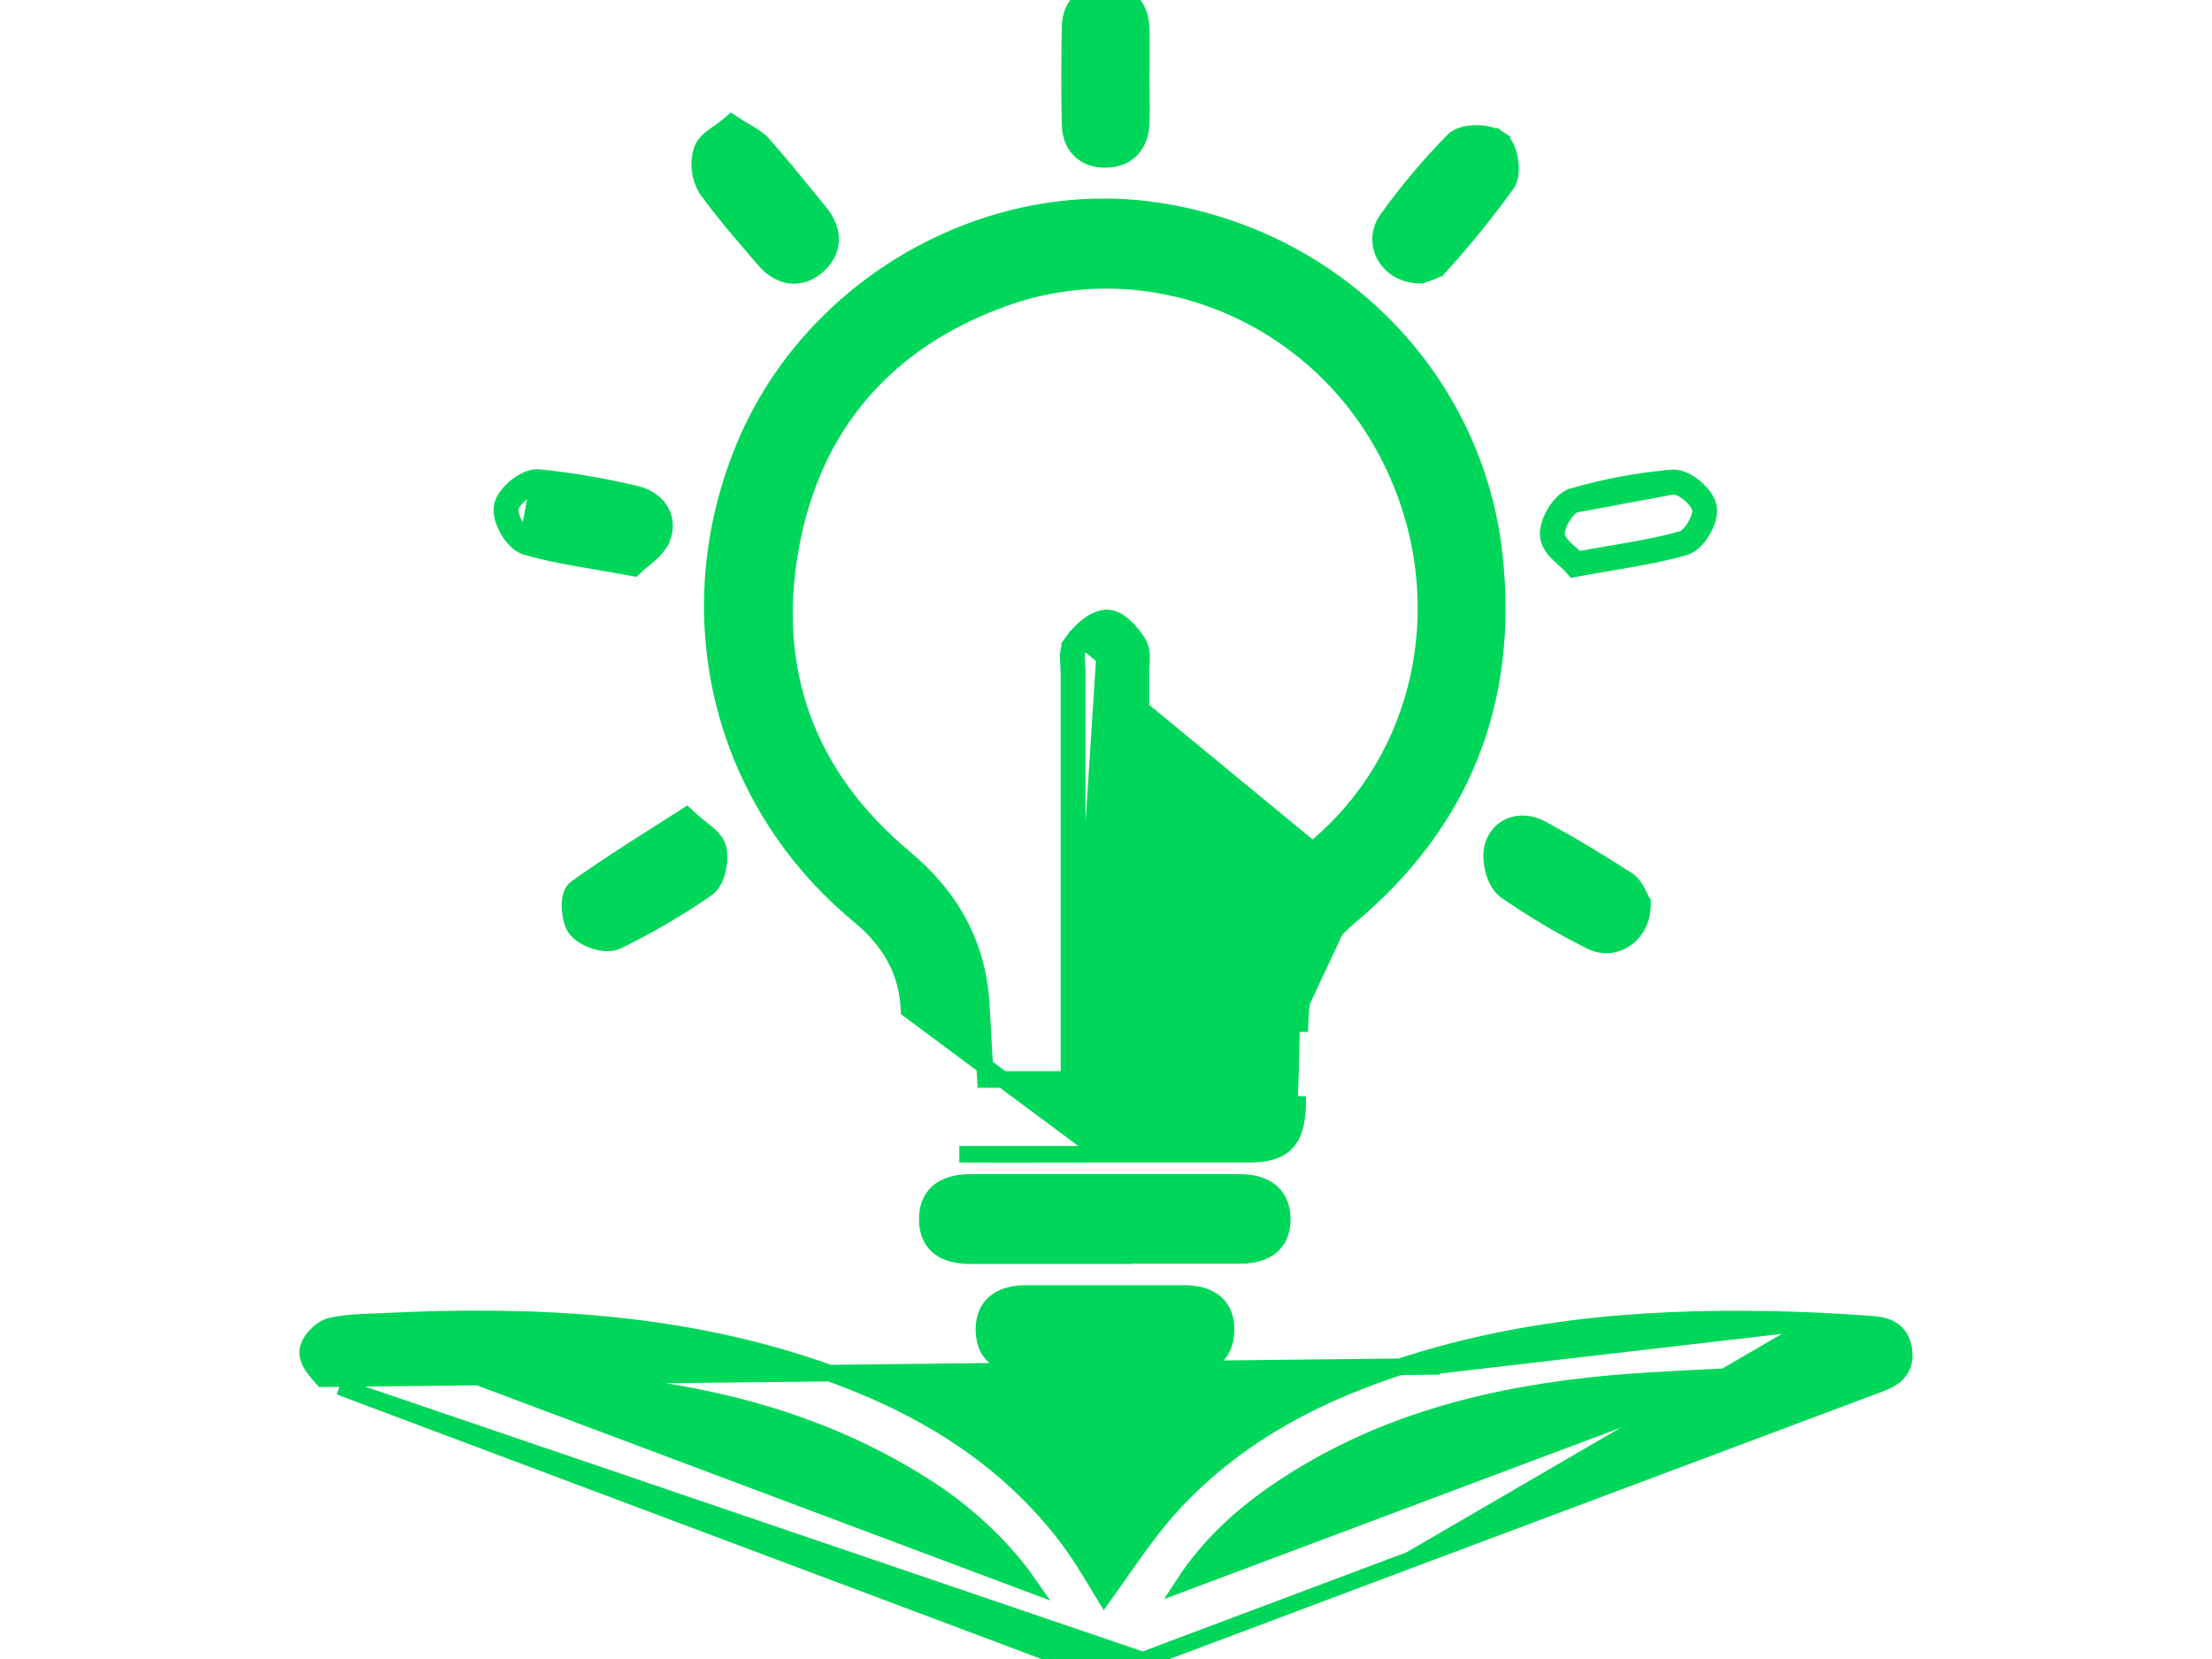 <svg width="40" height="30" viewBox="0 0 40 30" fill="none" xmlns="http://www.w3.org/2000/svg">
<g clip-path="url(#clip0_136_420)">
<path d="M32.92 23.889L32.92 23.889C33.199 23.902 33.477 23.921 33.753 23.94L33.753 23.941V23.941C33.765 23.941 33.777 23.942 33.79 23.943C33.891 23.95 34.026 23.959 34.139 24.007C34.208 24.036 34.274 24.082 34.327 24.151C34.38 24.221 34.412 24.306 34.427 24.405C34.442 24.505 34.437 24.595 34.408 24.677C34.378 24.759 34.329 24.823 34.272 24.872C34.174 24.955 34.044 25.003 33.945 25.04C33.936 25.043 33.926 25.047 33.918 25.05L25.498 28.207L32.92 23.889ZM32.92 23.889C30.526 23.783 28.137 23.883 25.798 24.566L25.84 24.71M32.92 23.889L25.84 24.71M25.84 24.71L25.798 24.566C24.089 25.065 22.486 25.824 21.223 27.183C20.857 27.578 20.541 28.031 20.238 28.465C20.147 28.594 20.058 28.722 19.969 28.846C19.935 28.79 19.901 28.733 19.866 28.675C19.681 28.369 19.48 28.035 19.245 27.735C18.077 26.239 16.521 25.349 14.806 24.761L14.805 24.761C12.239 23.883 9.595 23.764 6.942 23.894C6.883 23.897 6.823 23.899 6.763 23.902C6.513 23.911 6.247 23.921 5.993 23.976L5.993 23.976L5.992 23.976C5.888 23.999 5.789 24.072 5.72 24.144C5.652 24.213 5.577 24.317 5.565 24.428C5.553 24.547 5.617 24.656 5.666 24.726C5.713 24.793 5.773 24.859 5.819 24.911C5.825 24.918 5.832 24.925 5.838 24.932C5.838 24.932 5.838 24.932 5.838 24.932L25.84 24.71ZM20.666 30.022C20.236 30.191 19.761 30.193 19.33 30.027C19.33 30.027 19.33 30.027 19.329 30.026L6.141 25.075L20.666 30.022ZM20.666 30.022C22.277 29.417 23.888 28.812 25.498 28.207L20.666 30.022ZM28.735 25.059L28.736 25.059C29.439 24.981 30.143 24.947 30.853 24.912C31.022 24.904 31.192 24.895 31.362 24.886L21.425 28.616C21.879 27.925 22.473 27.391 23.149 26.935C24.842 25.795 26.741 25.278 28.735 25.059ZM18.594 28.633L8.655 24.903C11.529 24.941 14.308 25.307 16.812 26.936C17.528 27.404 18.175 28.029 18.594 28.633Z" fill="#00D75A" stroke="#00D75A" stroke-width="0.3"/>
<path d="M19.951 20.872C19.663 20.872 19.374 20.872 19.085 20.873C18.506 20.874 17.927 20.875 17.348 20.872C17.348 20.872 17.347 20.872 17.347 20.872L19.951 20.872ZM19.951 20.872C19.952 20.872 19.952 20.872 19.952 20.872H19.956H19.962H19.967H19.972H19.977H19.982H19.987H19.992H19.997H20.002H20.007H20.012H20.018H20.023H20.028H20.033H20.038H20.043H20.048H20.053H20.058H20.063H20.069H20.074H20.079H20.084H20.089H20.094H20.099H20.104H20.109H20.114H20.119H20.125H20.13H20.135H20.14H20.145H20.15H20.155H20.16H20.165H20.17H20.175H20.18H20.186H20.191H20.196H20.201H20.206H20.211H20.216H20.221H20.226H20.231H20.236H20.241H20.247H20.252H20.257H20.262H20.267H20.272H20.277H20.282H20.287H20.292H20.297H20.303H20.308H20.313H20.318H20.323H20.328H20.333H20.338H20.343H20.348H20.354H20.359H20.364H20.369H20.374H20.379H20.384H20.389H20.394H20.399H20.404H20.41H20.415H20.42H20.425H20.43H20.435H20.44H20.445H20.45H20.455H20.46H20.465H20.471H20.476H20.481H20.486H20.491H20.496H20.501H20.506H20.511H20.516H20.521H20.526H20.532H20.537H20.542H20.547H20.552H20.557H20.562H20.567H20.572H20.577H20.582H20.587H20.593H20.598H20.603H20.608H20.613H20.618H20.623H20.628H20.633H20.638H20.643H20.649H20.654H20.659H20.664H20.669H20.674H20.679H20.684H20.689H20.694H20.7H20.705H20.71H20.715H20.72H20.725H20.73H20.735H20.74H20.745H20.75H20.755H20.761H20.766H20.771H20.776H20.781H20.786H20.791H20.796H20.801H20.806H20.811H20.817H20.822H20.827H20.832H20.837H20.842H20.847H20.852H20.857H20.862H20.867H20.872H20.878H20.883H20.888H20.893H20.898H20.903H20.908H20.913H20.918H20.923H20.928H20.933H20.939H20.944H20.949H20.954H20.959H20.964H20.969H20.974H20.979H20.984H20.989H20.994H21H21.005H21.01H21.015H21.02H21.025H21.03H21.035H21.04H21.045H21.05H21.055H21.061H21.066H21.071H21.076H21.081H21.086H21.091H21.096H21.101H21.106H21.111H21.117H21.122H21.127H21.132H21.137H21.142H21.147H21.152H21.157H21.162H21.167H21.172H21.178H21.183H21.188H21.193H21.198H21.203H21.208H21.213H21.218H21.223H21.229H21.234H21.239H21.244H21.249H21.254H21.259H21.264H21.269H21.274H21.279H21.284H21.29H21.295H21.3H21.305H21.31H21.315H21.32H21.325H21.33H21.335H21.34H21.345H21.351H21.356H21.361H21.366H21.371H21.376H21.381H21.386H21.391H21.396H21.401H21.407H21.412H21.417H21.422H21.427H21.432H21.437H21.442H21.447H21.452H21.457H21.462H21.468H21.473H21.478H21.483H21.488H21.493H21.498H21.503H21.508H21.513H21.518H21.523H21.529H21.534H21.539H21.544H21.549H21.554H21.559H21.564H21.569H21.574H21.579H21.584H21.59H21.595H21.6H21.605H21.61H21.615H21.62H21.625H21.63H21.635H21.64H21.645H21.651H21.656H21.661H21.666H21.671H21.676H21.681H21.686H21.691H21.696H21.701H21.706H21.712H21.717H21.722H21.727H21.732H21.737H21.742H21.747H21.752H21.757H21.762H21.767H21.773H21.778H21.783H21.788H21.793H21.798H21.803H21.808H21.813H21.818H21.823H21.829H21.834H21.839H21.844H21.849H21.854H21.859H21.864H21.869H21.874H21.879H21.884H21.89H21.895H21.9H21.905H21.91H21.915H21.92H21.925H21.93H21.935H21.94H21.945H21.951H21.956H21.961H21.966H21.971H21.976H21.981H21.986H21.991H21.996H22.001H22.006H22.012H22.017H22.022H22.027H22.032H22.037H22.042H22.047H22.052H22.057H22.062H22.067H22.073H22.078H22.083H22.088H22.093H22.098H22.103H22.108H22.113H22.118H22.123H22.129H22.134H22.139H22.144H22.149H22.154H22.159H22.164H22.169H22.174H22.179H22.184H22.19H22.195H22.2H22.205H22.21H22.215H22.22H22.225H22.23H22.235H22.24H22.245H22.251H22.256H22.261H22.266H22.271H22.276H22.281H22.286H22.291H22.296H22.301H22.306H22.312H22.317H22.322H22.327H22.332H22.337H22.342H22.347H22.352H22.357H22.363H22.367H22.373H22.378H22.383H22.388H22.393H22.398H22.403H22.408H22.413H22.418H22.424H22.429H22.434H22.439H22.444H22.449H22.454H22.459H22.464H22.469H22.474H22.479H22.485H22.49H22.495H22.5H22.505H22.51H22.515H22.52H22.525H22.53H22.535H22.54H22.546H22.551H22.556C22.848 20.872 23.09 20.834 23.251 20.673C23.411 20.514 23.456 20.271 23.466 19.973C23.466 19.973 23.466 19.972 23.466 19.972L23.317 19.967C23.33 19.619 23.338 19.272 23.347 18.924C23.35 18.784 23.354 18.645 23.357 18.506M19.951 20.872L16.439 18.262C16.406 17.557 16.095 17.019 15.546 16.563C13.026 14.483 12.208 11.114 13.457 8.089L13.457 8.088C14.666 5.163 17.852 3.344 20.939 3.814L20.939 3.814C24.183 4.309 26.675 6.854 27.023 10.049L27.023 10.05C27.308 12.691 26.43 14.876 24.415 16.566L24.414 16.566C23.8 17.078 23.529 17.719 23.507 18.509C23.507 18.509 23.507 18.509 23.507 18.509L23.357 18.506M23.357 18.506C23.38 17.677 23.667 16.994 24.318 16.451L23.357 18.506ZM23.854 15.277L23.854 15.277C25.957 13.462 26.37 10.384 24.96 7.958C23.572 5.57 20.698 4.47 18.14 5.396L18.14 5.396C16.036 6.156 14.7 7.667 14.297 9.897L14.297 9.897C13.89 12.146 14.602 14.05 16.351 15.51L16.351 15.51C17.196 16.216 17.687 17.08 17.746 18.195L17.746 18.195C17.762 18.502 17.78 18.809 17.798 19.121C17.805 19.253 17.813 19.386 17.82 19.52H19.33V19.05V19.036V19.023V19.009V18.996V18.983V18.969V18.956V18.942V18.929V18.915V18.902V18.889V18.875V18.862V18.848V18.835V18.821V18.808V18.794V18.781V18.767V18.754V18.741V18.727V18.714V18.7V18.687V18.673V18.66V18.646V18.633V18.619V18.606V18.593V18.579V18.566V18.552V18.539V18.525V18.512V18.498V18.485V18.472V18.458V18.445V18.431V18.418V18.404V18.391V18.377V18.364V18.351V18.337V18.324V18.31V18.297V18.283V18.27V18.256V18.243V18.23V18.216V18.203V18.189V18.176V18.162V18.149V18.135V18.122V18.108V18.095V18.082V18.068V18.055V18.041V18.028V18.014V18.001V17.987V17.974V17.96V17.947V17.934V17.92V17.907V17.893V17.88V17.866V17.853V17.84V17.826V17.813V17.799V17.786V17.772V17.759V17.745V17.732V17.718V17.705V17.692V17.678V17.665V17.651V17.638V17.624V17.611V17.597V17.584V17.57V17.557V17.544V17.53V17.517V17.503V17.49V17.476V17.463V17.45V17.436V17.423V17.409V17.396V17.382V17.369V17.355V17.342V17.328V17.315V17.302V17.288V17.275V17.261V17.248V17.234V17.221V17.207V17.194V17.18V17.167V17.154V17.14V17.127V17.113V17.1V17.086V17.073V17.059V17.046V17.033V17.019V17.006V16.992V16.979V16.965V16.952V16.938V16.925V16.912V16.898V16.885V16.871V16.858V16.844V16.831V16.817V16.804V16.791V16.777V16.764V16.75V16.737V16.723V16.71V16.696V16.683V16.669V16.656V16.642V16.629V16.616V16.602V16.589V16.575V16.562V16.548V16.535V16.521V16.508V16.495V16.481V16.468V16.454V16.441V16.427V16.414V16.4V16.387V16.373V16.36V16.347V16.333V16.32V16.306V16.293V16.279V16.266V16.253V16.239V16.226V16.212V16.199V16.185V16.172V16.158V16.145V16.131V16.118V16.105V16.091V16.078V16.064V16.051V16.037V16.024V16.01V15.997V15.983V15.97V15.957V15.943V15.93V15.916V15.903V15.889V15.876V15.862V15.849V15.835V15.822V15.809V15.795V15.782V15.768V15.755V15.741V15.728V15.714V15.701V15.688V15.674V15.661V15.647V15.634V15.62V15.607V15.593V15.58V15.566V15.553V15.54V15.526V15.513V15.499V15.486V15.472V15.459V15.445V15.432V15.418V15.405V15.392V15.378V15.365V15.351V15.338V15.324V15.311V15.297V15.284V15.271V15.257V15.244V15.23V15.217V15.203V15.19V15.176V15.163V15.149V15.136V15.123V15.109V15.096V15.082V15.069V15.055V15.042V15.028V15.015V15.002V14.988V14.975V14.961V14.948V14.934V14.921V14.907V14.894V14.88V14.867V14.854V14.84V14.827V14.813V14.8V14.786V14.773V14.759V14.746V14.732V14.719V14.706V14.692V14.679V14.665V14.652V14.638V14.625V14.611V14.598V14.585V14.571V14.558V14.544V14.531V14.517V14.504V14.49V14.477V14.463V14.45V14.437V14.423V14.41V14.396V14.383V14.369V14.356V14.342V14.329V14.315V14.302V14.289V14.275V14.262V14.248V14.235V14.221V14.208V14.194V14.181V14.168V14.154V14.141V14.127V14.114V14.1V14.087V14.073V14.06V14.046V14.033V14.02V14.006V13.993V13.979V13.966V13.952V13.939V13.925V13.912V13.898V13.885V13.871V13.858V13.845V13.831V13.818V13.804V13.791V13.777V13.764V13.75V13.737V13.723V13.71V13.697V13.683V13.67V13.656V13.643V13.629V13.616V13.602V13.589V13.575V13.562V13.549V13.535V13.522V13.508V13.495V13.481V13.468V13.454V13.441V13.428V13.414V13.401V13.387V13.374V13.36V13.347V13.333V13.32V13.306V13.293V13.28V13.266V13.253V13.239V13.226V13.212V13.199V13.185V13.172V13.159V13.145V13.132V13.118V13.105V13.091V13.078V13.064V13.051V13.037V13.024V13.011V12.997V12.984V12.97V12.957V12.943V12.93V12.916V12.903V12.889V12.876V12.863V12.849V12.836V12.822V12.809V12.795V12.782V12.768V12.755V12.741V12.728V12.714V12.701V12.688V12.674V12.661V12.647V12.634V12.62V12.607V12.593V12.58V12.566V12.553V12.54V12.526V12.513V12.499V12.486V12.472V12.459V12.445V12.432V12.418V12.405V12.392V12.378V12.365V12.351V12.338V12.324V12.311V12.297V12.284V12.271V12.257V12.244V12.23V12.217V12.203V12.19V12.176V12.163C19.33 12.13 19.328 12.093 19.325 12.05L19.324 12.04C19.321 12.001 19.318 11.958 19.317 11.915C19.316 11.831 19.32 11.709 19.39 11.613L19.512 11.701M23.854 15.277L22.174 19.407C22.173 19.443 22.173 19.48 22.173 19.518L20.632 19.514V19.098V19.084V19.071V19.057V19.044V19.03V19.017V19.003V18.99V18.976V18.962V18.949V18.935V18.922V18.908V18.895V18.881V18.868V18.854V18.841V18.827V18.814V18.8V18.787V18.773V18.759V18.746V18.732V18.719V18.705V18.692V18.678V18.665V18.651V18.637V18.624V18.61V18.597V18.583V18.57V18.556V18.543V18.529V18.516V18.502V18.488V18.475V18.461V18.448V18.434V18.421V18.407V18.394V18.38V18.367V18.353V18.34V18.326V18.312V18.299V18.285V18.272V18.258V18.245V18.231V18.218V18.204V18.191V18.177V18.163V18.15V18.136V18.123V18.109V18.096V18.082V18.069V18.055V18.042V18.028V18.015V18.001V17.987V17.974V17.96V17.947V17.933V17.92V17.906V17.893V17.879V17.866V17.852V17.838V17.825V17.811V17.798V17.784V17.771V17.757V17.744V17.73V17.716V17.703V17.689V17.676V17.662V17.649V17.635V17.622V17.608V17.595V17.581V17.568V17.554V17.541V17.527V17.513V17.5V17.486V17.473V17.459V17.446V17.432V17.419V17.405V17.392V17.378V17.364V17.351V17.337V17.324V17.31V17.297V17.283V17.27V17.256V17.242V17.229V17.215V17.202V17.188V17.175V17.161V17.148V17.134V17.121V17.107V17.093V17.08V17.067V17.053V17.039V17.026V17.012V16.999V16.985V16.972V16.958V16.945V16.931V16.918V16.904V16.89V16.877V16.863V16.85V16.836V16.823V16.809V16.796V16.782V16.768V16.755V16.741V16.728V16.714V16.701V16.687V16.674V16.66V16.647V16.633V16.619V16.606V16.592V16.579V16.565V16.552V16.538V16.525V16.511V16.498V16.484V16.471V16.457V16.444V16.43V16.416V16.403V16.389V16.376V16.362V16.349V16.335V16.322V16.308V16.294V16.281V16.267V16.254V16.24V16.227V16.213V16.2V16.186V16.173V16.159V16.145V16.132V16.118V16.105V16.091V16.078V16.064V16.051V16.037V16.024V16.01V15.996V15.983V15.97V15.956V15.942V15.929V15.915V15.902V15.888V15.875V15.861V15.848V15.834V15.82V15.807V15.793V15.78V15.766V15.753V15.739V15.726V15.712V15.699V15.685V15.671V15.658V15.644V15.631V15.617V15.604V15.59V15.577V15.563V15.55V15.536V15.523V15.509V15.495V15.482V15.468V15.455V15.441V15.428V15.414V15.401V15.387V15.373V15.36V15.347V15.333V15.319V15.306V15.292V15.279V15.265V15.252V15.238V15.225V15.211V15.197V15.184V15.17V15.157V15.143V15.13V15.116V15.103V15.089V15.076V15.062V15.049V15.035V15.021V15.008V14.994V14.981V14.967V14.954V14.94V14.927V14.913V14.899V14.886V14.872V14.859V14.845V14.832V14.818V14.805V14.791V14.778V14.764V14.751V14.737V14.723V14.71V14.696V14.683V14.669V14.656V14.642V14.629V14.615V14.602V14.588V14.575V14.561V14.547V14.534V14.52V14.507V14.493V14.48V14.466V14.453V14.439V14.425V14.412V14.398V14.385V14.371V14.358V14.344V14.331V14.317V14.304V14.29V14.277V14.263V14.249V14.236V14.222V14.209V14.195V14.182V14.168V14.155V14.141V14.128V14.114V14.101V14.087V14.073V14.06V14.046V14.033V14.019V14.006V13.992V13.979V13.965V13.951V13.938V13.924V13.911V13.897V13.884V13.87V13.857V13.843V13.83V13.816V13.803V13.789V13.775V13.762V13.748V13.735V13.721V13.708V13.694V13.681V13.667V13.654V13.64V13.627V13.613V13.599V13.586V13.572V13.559V13.545V13.532V13.518V13.505V13.491V13.477V13.464V13.45V13.437V13.423V13.41V13.396V13.383V13.369V13.356V13.342V13.329V13.315V13.301V13.288V13.274V13.261V13.247V13.234V13.22V13.207V13.193V13.18V13.166V13.152V13.139V13.125V13.112V13.098V13.085V13.071V13.058V13.044V13.031V13.017V13.004V12.99V12.976V12.963V12.949V12.936V12.922V12.909V12.895V12.882V12.868V12.854V12.841V12.827V12.814V12.8V12.787V12.773V12.76V12.746V12.733V12.719V12.706V12.692V12.678V12.665V12.651V12.638V12.624V12.611V12.597V12.584V12.57V12.556V12.543V12.53V12.516V12.502V12.489V12.475V12.462V12.448V12.435V12.421V12.408V12.394V12.38V12.367V12.353V12.34V12.326V12.313V12.299V12.286V12.272V12.259V12.245V12.232V12.218V12.204V12.191V12.177V12.164C20.632 12.13 20.634 12.093 20.636 12.051L20.637 12.044C20.639 12.005 20.642 11.962 20.643 11.919C20.644 11.833 20.637 11.719 20.577 11.622L20.577 11.622C20.521 11.532 20.438 11.425 20.348 11.339C20.302 11.297 20.251 11.256 20.197 11.225C20.144 11.196 20.076 11.17 20 11.174L20 11.174L19.998 11.175C19.863 11.185 19.74 11.26 19.644 11.339C19.545 11.421 19.456 11.522 19.39 11.614L19.512 11.701M23.854 15.277C22.678 16.291 22.125 17.479 22.172 19.005L23.854 15.277ZM19.512 11.701C19.632 11.534 19.832 11.337 20.009 11.324M19.512 11.701C19.456 11.778 19.465 11.906 19.474 12.03C19.477 12.076 19.48 12.121 19.48 12.163V19.05V19.52L20.009 11.324M20.009 11.324C20.152 11.316 20.348 11.538 20.45 11.701L20.009 11.324Z" fill="#00D75A" stroke="#00D75A" stroke-width="0.3"/>
<path d="M20.446 22.707H20.001H19.996H19.991H19.987H19.982H19.977H19.973H19.968H19.963H19.959H19.954H19.949H19.944H19.94H19.935H19.93H19.925H19.921H19.916H19.911H19.907H19.902H19.897H19.892H19.888H19.883H19.878H19.874H19.869H19.864H19.86H19.855H19.85H19.845H19.841H19.836H19.831H19.826H19.822H19.817H19.812H19.808H19.803H19.798H19.794H19.789H19.784H19.779H19.775H19.77H19.765H19.761H19.756H19.751H19.746H19.742H19.737H19.732H19.727H19.723H19.718H19.713H19.709H19.704H19.699H19.695H19.69H19.685H19.68H19.676H19.671H19.666H19.662H19.657H19.652H19.647H19.643H19.638H19.633H19.628H19.624H19.619H19.614H19.61H19.605H19.6H19.596H19.591H19.586H19.581H19.577H19.572H19.567H19.562H19.558H19.553H19.548H19.544H19.539H19.534H19.529H19.525H19.52H19.515H19.511H19.506H19.501H19.497H19.492H19.487H19.482H19.478H19.473H19.468H19.463H19.459H19.454H19.449H19.445H19.44H19.435H19.43H19.426H19.421H19.416H19.412H19.407H19.402H19.398H19.393H19.388H19.383H19.379H19.374H19.369H19.364H19.36H19.355H19.35H19.346H19.341H19.336H19.331H19.327H19.322H19.317H19.313H19.308H19.303H19.298H19.294H19.289H19.284H19.28H19.275H19.27H19.265H19.261H19.256H19.251H19.247H19.242H19.237H19.232H19.228H19.223H19.218H19.213H19.209H19.204H19.199H19.195H19.19H19.185H19.18H19.176H19.171H19.166H19.162H19.157H19.152H19.148H19.143H19.138H19.133H19.129H19.124H19.119H19.114H19.11H19.105H19.1H19.096H19.091H19.086H19.081H19.077H19.072H19.067H19.063H19.058H19.053H19.048H19.044H19.039H19.034H19.029H19.025H19.02H19.015H19.011H19.006H19.001H18.997H18.992H18.987H18.982H18.978H18.973H18.968H18.963H18.959H18.954H18.949H18.945H18.94H18.935H18.93H18.926H18.921H18.916H18.912H18.907H18.902H18.897H18.893H18.888H18.883H18.878H18.874H18.869H18.864H18.86H18.855H18.85H18.846H18.841H18.836H18.831H18.827H18.822H18.817H18.812H18.808H18.803H18.798H18.794H18.789H18.784H18.779H18.775H18.77H18.765H18.761H18.756H18.751H18.746H18.742H18.737H18.732H18.727H18.723H18.718H18.713H18.709H18.704H18.699H18.694H18.69H18.685H18.68H18.675H18.671H18.666H18.661H18.657H18.652H18.647H18.642H18.638H18.633H18.628H18.624H18.619H18.614H18.609H18.605H18.6H18.595H18.59H18.586H18.581H18.576H18.572H18.567H18.562H18.558H18.553H18.548H18.543H18.539H18.534H18.529H18.524H18.52H18.515H18.51H18.506H18.501H18.496H18.491H18.487H18.482H18.477H18.472H18.468H18.463H18.458H18.453H18.449H18.444H18.439H18.435H18.43H18.425H18.42H18.416H18.411H18.406H18.401H18.397H18.392H18.387H18.383H18.378H18.373H18.368H18.364H18.359H18.354H18.349H18.345H18.34H18.335H18.331H18.326H18.321H18.317H18.312H18.307H18.302H18.297H18.293H18.288H18.283H18.279H18.274H18.269H18.264H18.26H18.255H18.25H18.245H18.241H18.236H18.231H18.227H18.222H18.217H18.212H18.208H18.203H18.198H18.194H18.189H18.184H18.179H18.175H18.17H18.165H18.16H18.156H18.151H18.146H18.142H18.137H18.132H18.127H18.123H18.118H18.113H18.108H18.104H18.099H18.094H18.09H18.085H18.08H18.075H18.07H18.066H18.061H18.056H18.052H18.047H18.042H18.037H18.033H18.028H18.023H18.018H18.014H18.009H18.004H18H17.995H17.99H17.985H17.981H17.976H17.971H17.966H17.962H17.957H17.952H17.948H17.943H17.938H17.933H17.929H17.924H17.919H17.914H17.91H17.905H17.9H17.895H17.891H17.886H17.881H17.877H17.872H17.867H17.862H17.858H17.853H17.848H17.843H17.839H17.834H17.829H17.824H17.82H17.815H17.81H17.805H17.801H17.796H17.791H17.787H17.782H17.777H17.772H17.767H17.763H17.758H17.753H17.749H17.744H17.739H17.734H17.73H17.725H17.72H17.715H17.711H17.706H17.701H17.697H17.692H17.687H17.682H17.677H17.673H17.668H17.663H17.659H17.654H17.649H17.644H17.64H17.635H17.63H17.625H17.621H17.616H17.611H17.606H17.602H17.597H17.592H17.587H17.583C17.408 22.707 17.211 22.69 17.054 22.6C16.881 22.501 16.777 22.33 16.769 22.08C16.759 21.825 16.846 21.635 17.015 21.518C17.172 21.41 17.377 21.381 17.57 21.381H22.396C22.579 21.381 22.774 21.408 22.927 21.509C23.092 21.618 23.184 21.795 23.188 22.038C23.191 22.28 23.104 22.461 22.94 22.572C22.788 22.675 22.592 22.703 22.406 22.701M20.446 22.707L20.241 22.552L20.438 22.701M20.446 22.707L20.438 22.701M20.446 22.707L20.438 22.701M22.406 22.701C22.406 22.701 22.405 22.701 22.405 22.701L22.406 22.552V22.701H22.406ZM22.406 22.701H22.401H22.397H22.392H22.387H22.383H22.378H22.373H22.368H22.364H22.359H22.354H22.35H22.345H22.34H22.335H22.331H22.326H22.321H22.317H22.312H22.307H22.302H22.298H22.293H22.288H22.284H22.279H22.274H22.27H22.265H22.26H22.255H22.251H22.246H22.241H22.237H22.232H22.227H22.223H22.218H22.213H22.208H22.204H22.199H22.194H22.189H22.185H22.18H22.175H22.171H22.166H22.161H22.157H22.152H22.147H22.142H22.138H22.133H22.128H22.124H22.119H22.114H22.109H22.105H22.1H22.095H22.091H22.086H22.081H22.076H22.072H22.067H22.062H22.058H22.053H22.048H22.044H22.039H22.034H22.029H22.025H22.02H22.015H22.011H22.006H22.001H21.996H21.992H21.987H21.982H21.978H21.973H21.968H21.963H21.959H21.954H21.949H21.945H21.94H21.935H21.93H21.926H21.921H21.916H21.912H21.907H21.902H21.898H21.893H21.888H21.883H21.879H21.874H21.869H21.864H21.86H21.855H21.85H21.846H21.841H21.836H21.831H21.827H21.822H21.817H21.813H21.808H21.803H21.799H21.794H21.789H21.784H21.78H21.775H21.77H21.766H21.761H21.756H21.751H21.747H21.742H21.737H21.733H21.728H21.723H21.718H21.714H21.709H21.704H21.7H21.695H21.69H21.686H21.681H21.676H21.671H21.667H21.662H21.657H21.652H21.648H21.643H21.638H21.634H21.629H21.624H21.619H21.615H21.61H21.605H21.601H21.596H21.591H21.587H21.582H21.577H21.572H21.568H21.563H21.558H21.554H21.549H21.544H21.539H21.535H21.53H21.525H21.521H21.516H21.511H21.506H21.502H21.497H21.492H21.488H21.483H21.478H21.474H21.469H21.464H21.459H21.455H21.45H21.445H21.441H21.436H21.431H21.426H21.422H21.417H21.412H21.407H21.403H21.398H21.393H21.389H21.384H21.379H21.375H21.37H21.365H21.36H21.356H21.351H21.346H21.341H21.337H21.332H21.327H21.323H21.318H21.313H21.308H21.304H21.299H21.294H21.29H21.285H21.28H21.276H21.271H21.266H21.261H21.257H21.252H21.247H21.243H21.238H21.233H21.228H21.224H21.219H21.214H21.21H21.205H21.2H21.195H21.191H21.186H21.181H21.177H21.172H21.167H21.162H21.158H21.153H21.148H21.144H21.139H21.134H21.13H21.125H21.12H21.115H21.111H21.106H21.101H21.096H21.092H21.087H21.082H21.078H21.073H21.068H21.064H21.059H21.054H21.049H21.045H21.04H21.035H21.03H21.026H21.021H21.016H21.012H21.007H21.002H20.997H20.993H20.988H20.983H20.979H20.974H20.969H20.965H20.96H20.955H20.95H20.946H20.941H20.936H20.931H20.927H20.922H20.917H20.913H20.908H20.903H20.898H20.894H20.889H20.884H20.88H20.875H20.87H20.866H20.861H20.856H20.851H20.847H20.842H20.837H20.832H20.828H20.823H20.818H20.814H20.809H20.804H20.799H20.795H20.79H20.785H20.781H20.776H20.771H20.767H20.762H20.757H20.752H20.748H20.743H20.738H20.734H20.729H20.724H20.719H20.715H20.71H20.705H20.701H20.696H20.691H20.686H20.682H20.677H20.672H20.668H20.663H20.658H20.653H20.649H20.644H20.639H20.635H20.63H20.625H20.62H20.616H20.611H20.606H20.602H20.597H20.592H20.587H20.583H20.578H20.573H20.569H20.564H20.559H20.554H20.55H20.545H20.54H20.536H20.531H20.526H20.521H20.517H20.512H20.507H20.503H20.498H20.493H20.488H20.484H20.479H20.474H20.47H20.465H20.46H20.455H20.451H20.446H20.441H20.438" fill="#00D75A" stroke="#00D75A" stroke-width="0.3"/>
<path d="M19.581 24.716H19.58H19.577H19.574H19.572H19.569H19.567H19.564H19.561H19.559H19.556H19.553H19.551H19.548H19.545H19.543H19.54H19.538H19.535H19.532H19.53H19.527H19.524H19.522H19.519H19.517H19.514H19.511H19.509H19.506H19.503H19.501H19.498H19.495H19.493H19.49H19.488H19.485H19.482H19.48H19.477H19.474H19.472H19.469H19.467H19.464H19.461H19.459H19.456H19.453H19.451H19.448H19.445H19.443H19.44H19.438H19.435H19.432H19.43H19.427H19.424H19.422H19.419H19.417H19.414H19.411H19.409H19.406H19.404H19.401H19.398H19.396H19.393H19.39H19.388H19.385H19.382H19.38H19.377H19.375H19.372H19.369H19.367H19.364H19.361H19.359H19.356H19.354H19.351H19.348H19.346H19.343H19.34H19.338H19.335H19.332H19.33H19.327H19.325H19.322H19.319H19.317H19.314H19.311H19.309H19.306H19.303H19.301H19.298H19.296H19.293H19.29H19.288H19.285H19.282H19.28H19.277H19.275H19.272H19.269H19.267H19.264H19.262H19.259H19.256H19.254H19.251H19.248H19.246H19.243H19.24H19.238H19.235H19.233H19.23H19.227H19.225H19.222H19.219H19.217H19.214H19.212H19.209H19.206H19.204H19.201H19.198H19.196H19.193H19.191H19.188H19.185H19.183H19.18H19.177H19.175H19.172H19.169H19.167H19.164H19.162H19.159H19.156H19.154H19.151H19.148H19.146H19.143H19.14H19.138H19.135H19.133H19.13H19.127H19.125H19.122H19.119H19.117H19.114H19.112H19.109H19.106H19.104H19.101H19.098H19.096H19.093H19.091H19.088H19.085H19.083H19.08H19.077H19.075H19.072H19.07H19.067H19.064H19.062H19.059H19.056H19.054H19.051H19.049H19.046H19.043H19.041H19.038H19.035H19.033H19.03H19.027H19.025H19.022H19.02H19.017H19.014H19.012H19.009H19.006H19.004H19.001H18.998H18.996H18.993H18.991H18.988H18.985H18.983H18.98H18.977H18.975H18.972H18.97H18.967H18.964H18.962H18.959H18.956H18.954H18.951H18.949H18.946H18.943H18.941H18.938H18.935H18.933H18.93H18.928H18.925H18.922H18.92H18.917H18.914H18.912H18.909H18.907H18.904H18.901H18.899H18.896H18.893H18.891H18.888H18.886H18.883H18.88H18.878H18.875H18.872H18.87H18.867H18.864H18.862H18.859H18.857H18.854H18.851H18.849H18.846H18.843H18.841H18.838H18.836H18.833H18.83H18.828H18.825H18.822H18.82H18.817H18.814H18.812H18.809H18.807H18.804H18.801H18.799H18.796H18.794H18.791H18.788H18.786H18.783H18.78H18.778H18.775H18.773H18.77H18.767H18.765H18.762H18.759H18.757H18.754H18.752H18.749H18.746H18.744H18.741H18.738H18.736H18.733H18.73H18.728H18.725H18.723H18.72H18.717H18.715H18.712H18.709H18.707H18.704H18.701H18.699H18.696H18.694H18.691H18.688H18.686H18.683H18.68H18.678H18.675H18.673H18.67H18.667H18.665H18.662H18.66H18.657H18.654H18.652H18.649H18.646H18.644H18.641H18.639H18.636H18.633H18.631H18.628H18.625H18.623H18.62H18.617H18.615H18.612H18.61H18.607H18.604H18.602H18.599H18.596H18.594C18.411 24.716 18.216 24.69 18.062 24.591C17.896 24.484 17.8 24.309 17.793 24.066C17.786 23.824 17.869 23.642 18.03 23.527C18.181 23.42 18.378 23.39 18.567 23.39M19.581 24.716L18.567 23.39C18.567 23.39 18.567 23.39 18.567 23.39M19.581 24.716L19.578 24.719H19.937H19.94H19.942H19.945H19.948H19.951H19.954H19.956H19.959H19.962H19.965H19.968H19.971H19.973H19.976H19.979H19.982H19.985H19.988H19.99H19.993H19.996H19.999H20.002H20.004H20.007H20.01H20.013H20.016H20.018H20.021H20.024H20.027H20.03H20.032H20.035H20.038H20.041H20.044H20.047H20.049H20.052H20.055H20.058H20.061H20.063H20.066H20.069H20.072H20.075H20.078H20.08H20.083H20.086H20.089H20.091H20.094H20.097H20.1H20.103H20.106H20.108H20.111H20.114H20.117H20.12H20.122H20.125H20.128H20.131H20.134H20.137H20.139H20.142H20.145H20.148H20.151H20.153H20.156H20.159H20.162H20.165H20.167H20.17H20.173H20.176H20.179H20.181H20.184H20.187H20.19H20.193H20.196H20.198H20.201H20.204H20.207H20.21H20.212H20.215H20.218H20.221H20.224H20.227H20.229H20.232H20.235H20.238H20.241H20.243H20.246H20.249H20.252H20.255H20.257H20.26H20.263H20.266H20.269H20.271H20.274H20.277H20.28H20.283H20.285H20.288H20.291H20.294H20.297H20.3H20.302H20.305H20.308H20.311H20.314H20.317H20.319H20.322H20.325H20.328H20.331H20.333H20.336H20.339H20.342H20.345H20.347H20.35H20.353H20.356H20.359H20.361H20.364H20.367H20.37H20.373H20.375H20.378H20.381H20.384H20.387H20.39H20.392H20.395H20.398H20.401H20.404H20.406H20.409H20.412H20.415H20.418H20.421H20.423H20.426H20.429H20.432H20.434H20.437H20.44H20.443H20.446H20.449H20.451H20.454H20.457H20.46H20.463H20.465H20.468H20.471H20.474H20.477H20.48H20.482H20.485H20.488H20.491H20.494H20.496H20.499H20.502H20.505H20.508H20.511H20.513H20.516H20.519H20.522H20.524H20.527H20.53H20.533H20.536H20.539H20.541H20.544H20.547H20.55H20.553H20.555H20.558H20.561H20.564H20.567H20.57H20.572H20.575H20.578H20.581H20.584H20.586H20.589H20.592H20.595H20.598H20.6H20.603H20.606H20.609H20.612H20.614H20.617H20.62H20.623H20.626H20.628H20.631H20.634H20.637H20.64H20.643H20.645H20.648H20.651H20.654H20.657H20.659H20.662H20.665H20.668H20.671H20.674H20.676H20.679H20.682H20.685H20.688H20.69H20.693H20.696H20.699H20.702H20.704H20.707H20.71H20.713H20.716H20.718H20.721H20.724H20.727H20.73H20.733H20.735H20.738H20.741H20.744H20.747H20.749H20.752H20.755H20.758H20.761H20.763H20.766H20.769H20.772H20.775H20.777H20.78H20.783H20.786H20.789H20.791H20.794H20.797H20.8H20.803H20.806H20.808H20.811H20.814H20.817H20.82H20.822H20.825H20.828H20.831H20.834H20.837H20.839H20.842H20.845H20.848H20.851H20.853H20.856H20.859H20.862H20.865H20.867H20.87H20.873H20.876H20.879H20.881H20.884H20.887H20.89H20.893H20.895H20.898H20.901H20.904H20.907H20.91H20.912H20.915H20.918H20.921H20.924H20.926H20.929H20.932H20.935H20.938H20.94H20.943H20.946H20.949H20.952H20.954H20.957H20.96H20.963H20.966H20.968H20.971H20.974H20.977H20.98H20.983H20.985H20.988H20.991H20.994H20.997H20.999H21.002H21.005H21.008H21.011H21.014H21.016H21.019H21.022H21.025H21.027H21.03H21.033H21.036H21.039H21.042H21.044H21.047H21.05H21.053H21.056H21.058H21.061H21.064H21.067H21.07H21.073H21.075H21.078H21.081H21.084H21.087H21.089H21.092H21.095H21.098H21.101H21.103H21.106H21.109H21.112H21.115H21.117H21.12H21.123H21.126H21.129H21.131H21.134H21.137H21.14H21.143H21.145H21.148H21.151H21.154H21.157H21.16H21.162H21.165H21.168H21.171H21.174H21.176H21.179H21.182H21.185H21.188H21.19H21.193H21.196H21.199H21.202H21.204H21.207H21.21H21.213H21.216H21.218H21.221H21.224H21.227H21.23H21.233H21.235H21.238H21.241H21.244H21.247H21.249H21.252H21.255H21.258H21.261H21.263H21.266H21.269H21.272H21.275H21.277H21.28H21.283H21.286H21.289H21.291H21.294H21.297H21.3H21.303H21.305H21.308H21.311H21.314H21.317H21.32H21.322H21.325H21.328H21.331H21.334H21.336H21.339H21.342H21.345H21.348H21.35H21.353H21.356H21.359H21.362H21.364H21.367H21.37H21.373H21.376V24.719L21.377 24.719C21.555 24.717 21.749 24.693 21.904 24.594C22.07 24.488 22.167 24.311 22.171 24.063C22.176 23.819 22.093 23.637 21.93 23.523C21.779 23.418 21.584 23.39 21.398 23.39H21.392H21.387H21.381H21.376H21.37H21.365H21.359H21.354H21.348H21.343H21.337H21.332H21.326H21.321H21.315H21.309H21.304H21.299H21.293H21.287H21.282H21.276H21.271H21.265H21.26H21.254H21.249H21.243H21.238H21.232H21.227H21.221H21.215H21.21H21.204H21.199H21.193H21.188H21.182H21.177H21.171H21.166H21.16H21.155H21.149H21.144H21.138H21.133H21.127H21.122H21.116H21.11H21.105H21.099H21.094H21.088H21.083H21.077H21.072H21.066H21.061H21.055H21.05H21.044H21.039H21.033H21.027H21.022H21.017H21.011H21.005H21H20.994H20.989H20.983H20.978H20.972H20.967H20.961H20.956H20.95H20.945H20.939H20.933H20.928H20.922H20.917H20.911H20.906H20.9H20.895H20.889H20.884H20.878H20.873H20.867H20.862H20.856H20.851H20.845H20.84H20.834H20.828H20.823H20.817H20.812H20.806H20.801H20.795H20.79H20.784H20.779H20.773H20.768H20.762H20.757H20.751H20.745H20.74H20.735H20.729H20.723H20.718H20.712H20.707H20.701H20.696H20.69H20.685H20.679H20.674H20.668H20.663H20.657H20.651H20.646H20.64H20.635H20.629H20.624H20.618H20.613H20.607H20.602H20.596H20.591H20.585H20.58H20.574H20.569H20.563H20.558H20.552H20.546H20.541H20.535H20.53H20.524H20.519H20.513H20.508H20.502H20.497H20.491H20.486H20.48H20.475H20.469H20.463H20.458H20.452H20.447H20.441H20.436H20.43H20.425H20.419H20.414H20.408H20.403H20.397H20.392H20.386H20.381H20.375H20.369H20.364H20.358H20.353H20.347H20.342H20.336H20.331H20.325H20.32H20.314H20.309H20.303H20.298H20.292H20.287H20.281H20.276H20.27H20.264H20.259H20.253H20.248H20.242H20.237H20.231H20.226H20.22H20.215H20.209H20.204H20.198H20.193H20.187H20.181H20.176H20.17H20.165H20.159H20.154H20.148H20.143H20.137H20.132H20.126H20.121H20.115H20.11H20.104H20.099H20.093H20.087H20.082H20.076H20.071H20.065H20.06H20.054H20.049H20.043H20.038H20.032H20.027H20.021H20.016H20.01H20.005H19.999H19.994H19.988H19.982H19.977H19.971H19.966H19.96H19.955H19.949H19.944H19.938H19.933H19.927H19.922H19.916H19.91H19.905H19.899H19.894H19.888H19.883H19.877H19.872H19.866H19.861H19.855H19.85H19.844H19.839H19.833H19.828H19.822H19.817H19.811H19.805H19.8H19.794H19.789H19.783H19.778H19.772H19.767H19.761H19.756H19.75H19.745H19.739H19.734H19.728H19.723H19.717H19.712H19.706H19.7H19.695H19.689H19.684H19.678H19.673H19.667H19.662H19.656H19.651H19.645H19.64H19.634H19.628H19.623H19.617H19.612H19.606H19.601H19.595H19.59H19.584H19.579H19.573H19.568H19.562H19.557H19.551H19.546H19.54H19.535H19.529H19.523H19.518H19.512H19.507H19.501H19.496H19.49H19.485H19.479H19.474H19.468H19.463H19.457H19.452H19.446H19.441H19.435H19.43H19.424H19.418H19.413H19.407H19.402H19.396H19.391H19.385H19.38H19.374H19.369H19.363H19.358H19.352H19.346H19.341H19.335H19.33H19.324H19.319H19.313H19.308H19.302H19.297H19.291H19.286H19.28H19.275H19.269H19.264H19.258H19.253H19.247H19.241H19.236H19.23H19.225H19.219H19.214H19.208H19.203H19.197H19.192H19.186H19.181H19.175H19.17H19.164H19.159H19.153H19.148H19.142H19.136H19.131H19.125H19.12H19.114H19.109H19.103H19.098H19.092H19.087H19.081H19.076H19.07H19.064H19.059H19.053H19.048H19.042H19.037H19.031H19.026H19.02H19.015H19.009H19.004H18.998H18.993H18.987H18.982H18.976H18.971H18.965H18.959H18.954H18.948H18.943H18.937H18.932H18.926H18.921H18.915H18.91H18.904H18.899H18.893H18.888H18.882H18.877H18.871H18.865H18.86H18.854H18.849H18.843H18.838H18.832H18.827H18.821H18.816H18.81H18.805H18.799H18.794H18.788H18.782H18.777H18.771H18.766H18.76H18.755H18.749H18.744H18.738H18.733H18.727H18.722H18.716H18.711H18.705H18.7H18.694H18.689H18.683H18.677H18.672H18.666H18.661H18.655H18.65H18.644H18.639H18.633H18.628H18.622H18.617H18.611H18.606H18.6H18.595H18.589H18.583H18.578H18.572H18.567M19.581 24.716L18.567 23.39" fill="#00D75A" stroke="#00D75A" stroke-width="0.3"/>
<path d="M27.029 2.642L27.112 2.517C26.999 2.443 26.834 2.413 26.693 2.413C26.62 2.413 26.544 2.421 26.476 2.44C26.409 2.457 26.335 2.488 26.28 2.544L26.28 2.544L26.279 2.545C25.847 2.984 25.45 3.457 25.09 3.958C24.932 4.172 24.931 4.43 25.048 4.632C25.164 4.833 25.389 4.971 25.668 4.976L25.703 4.977L25.735 4.962C25.734 4.962 25.737 4.961 25.744 4.959C25.751 4.956 25.759 4.954 25.77 4.95C25.773 4.949 25.776 4.949 25.779 4.948C25.799 4.942 25.825 4.934 25.851 4.924C25.91 4.903 25.994 4.867 26.057 4.796L25.945 4.696M27.029 2.642L27.112 2.517C27.178 2.561 27.22 2.633 27.244 2.691C27.272 2.755 27.291 2.828 27.303 2.899C27.315 2.971 27.319 3.047 27.313 3.118C27.307 3.184 27.291 3.265 27.244 3.329C26.875 3.84 26.478 4.33 26.056 4.797L25.945 4.696M27.029 2.642C27.148 2.72 27.215 3.114 27.122 3.241C26.756 3.747 26.363 4.233 25.945 4.696M27.029 2.642C26.873 2.54 26.504 2.532 26.386 2.65C25.959 3.084 25.567 3.551 25.211 4.046L25.945 4.696" fill="#00D75A" stroke="#00D75A" stroke-width="0.3"/>
<path d="M9.552 9.74C9.949 9.857 10.359 9.927 10.821 10.005C11.009 10.037 11.205 10.071 11.413 10.11L9.552 9.74ZM9.552 9.74C9.393 9.693 9.197 9.352 9.228 9.186C9.258 9.02 9.561 8.773 9.727 8.785L9.552 9.74ZM9.552 9.74L9.552 9.74L9.552 9.74ZM11.385 10.257L11.461 10.271L11.517 10.218C11.539 10.196 11.57 10.171 11.611 10.138C11.613 10.136 11.616 10.134 11.619 10.132C11.656 10.102 11.699 10.068 11.741 10.03C11.829 9.952 11.931 9.846 11.98 9.71L11.981 9.71C12.049 9.52 12.019 9.338 11.916 9.196C11.817 9.059 11.66 8.97 11.487 8.932C10.912 8.795 10.33 8.696 9.743 8.636L9.743 8.636L9.738 8.636C9.66 8.63 9.583 8.654 9.521 8.683C9.455 8.713 9.39 8.755 9.332 8.802C9.274 8.849 9.22 8.903 9.176 8.961C9.134 9.016 9.094 9.084 9.08 9.159C9.067 9.233 9.08 9.312 9.099 9.379C9.12 9.448 9.152 9.518 9.189 9.583C9.227 9.648 9.273 9.71 9.323 9.762C9.371 9.811 9.435 9.861 9.51 9.884L9.51 9.884C9.916 10.003 10.339 10.075 10.805 10.155C10.991 10.187 11.184 10.22 11.385 10.257ZM11.454 9.079C11.745 9.141 11.944 9.37 11.839 9.659L11.454 9.079Z" fill="#00D75A" stroke="#00D75A" stroke-width="0.3"/>
<path d="M13.32 2.282L13.227 2.221L13.142 2.293C13.108 2.322 13.07 2.349 13.029 2.378C13.019 2.385 13.009 2.392 12.999 2.399C12.968 2.42 12.934 2.443 12.904 2.466C12.826 2.524 12.728 2.606 12.689 2.727L12.689 2.727L12.687 2.732C12.655 2.843 12.645 2.96 12.659 3.075C12.673 3.19 12.71 3.301 12.767 3.402L12.771 3.408L12.775 3.414C13.05 3.797 13.357 4.156 13.66 4.508C13.711 4.568 13.762 4.628 13.813 4.687C13.938 4.835 14.093 4.946 14.271 4.974C14.456 5.003 14.636 4.94 14.796 4.796L14.796 4.796L14.797 4.795C14.948 4.655 15.025 4.489 15.02 4.31C15.014 4.137 14.933 3.975 14.818 3.834C14.74 3.74 14.662 3.645 14.585 3.549C14.329 3.236 14.071 2.919 13.801 2.613L13.801 2.613L13.8 2.612C13.733 2.537 13.652 2.482 13.572 2.434C13.539 2.414 13.508 2.396 13.477 2.377C13.427 2.348 13.377 2.319 13.32 2.282Z" fill="#00D75A" stroke="#00D75A" stroke-width="0.3"/>
<path d="M12.987 15.349C12.958 15.218 12.854 15.125 12.773 15.058C12.739 15.03 12.705 15.004 12.672 14.978C12.614 14.933 12.557 14.889 12.497 14.833L12.412 14.754L12.313 14.817C12.163 14.914 12.013 15.009 11.865 15.103C11.364 15.421 10.881 15.729 10.419 16.062L10.419 16.062L10.416 16.064C10.377 16.093 10.355 16.131 10.343 16.16C10.33 16.191 10.322 16.223 10.317 16.252C10.306 16.312 10.305 16.379 10.309 16.443C10.314 16.508 10.325 16.576 10.342 16.638C10.358 16.696 10.385 16.763 10.429 16.815L10.429 16.815L10.432 16.819C10.514 16.909 10.645 16.976 10.765 17.014C10.828 17.034 10.894 17.047 10.959 17.05C11.021 17.053 11.093 17.047 11.158 17.016L11.158 17.016C11.72 16.742 12.262 16.427 12.777 16.071L12.777 16.071L12.779 16.07C12.837 16.029 12.878 15.971 12.907 15.916C12.937 15.859 12.959 15.795 12.974 15.732C13.004 15.608 13.013 15.464 12.987 15.349ZM12.987 15.349C12.987 15.349 12.987 15.349 12.987 15.349L12.841 15.382L12.987 15.349C12.987 15.349 12.987 15.349 12.987 15.349Z" fill="#00D75A" stroke="#00D75A" stroke-width="0.3"/>
<path d="M29.701 16.357V16.314L29.678 16.277C29.672 16.268 29.665 16.253 29.651 16.223C29.649 16.22 29.648 16.217 29.646 16.213C29.635 16.189 29.62 16.158 29.605 16.128C29.57 16.062 29.515 15.971 29.426 15.913L29.426 15.913L29.425 15.912C28.916 15.585 28.397 15.268 27.86 14.982C27.697 14.895 27.512 14.872 27.347 14.926C27.179 14.982 27.046 15.116 26.993 15.312L26.993 15.312L26.993 15.312C26.96 15.441 26.973 15.601 27.009 15.738C27.044 15.869 27.113 16.023 27.228 16.105L27.228 16.105L27.23 16.107C27.718 16.446 28.229 16.749 28.76 17.015C28.98 17.13 29.22 17.101 29.402 16.972C29.583 16.844 29.701 16.622 29.701 16.357Z" fill="#00D75A" stroke="#00D75A" stroke-width="0.3"/>
<path d="M28.405 10.223L28.462 10.287L28.545 10.272C28.748 10.234 28.943 10.201 29.132 10.169C29.605 10.088 30.04 10.014 30.46 9.894L30.461 9.894C30.535 9.872 30.599 9.823 30.648 9.774C30.699 9.723 30.745 9.661 30.783 9.597C30.821 9.533 30.854 9.463 30.875 9.394C30.895 9.327 30.908 9.248 30.895 9.174C30.882 9.099 30.843 9.029 30.801 8.973C30.758 8.915 30.703 8.86 30.646 8.812C30.588 8.764 30.524 8.721 30.459 8.691C30.396 8.661 30.319 8.636 30.24 8.642L30.24 8.643C29.632 8.694 29.03 8.806 28.444 8.976L28.444 8.976L28.443 8.976C28.369 8.998 28.306 9.046 28.257 9.095C28.207 9.145 28.161 9.205 28.123 9.268C28.052 9.386 27.989 9.543 27.996 9.675C28.004 9.825 28.112 9.945 28.189 10.021C28.226 10.057 28.265 10.092 28.299 10.122C28.304 10.127 28.31 10.132 28.315 10.137C28.355 10.173 28.385 10.2 28.405 10.223ZM30.253 8.792C30.416 8.779 30.718 9.031 30.747 9.2C30.777 9.368 30.579 9.703 30.419 9.75C30.007 9.868 29.585 9.94 29.115 10.019C28.924 10.052 28.726 10.085 28.518 10.124C28.487 10.089 28.444 10.05 28.398 10.01C28.284 9.908 28.152 9.791 28.146 9.667C28.137 9.492 28.324 9.167 28.485 9.12L30.253 8.792Z" fill="#00D75A" stroke="#00D75A" stroke-width="0.3"/>
<path d="M19.35 2.242C19.354 2.425 19.407 2.592 19.527 2.712C19.647 2.833 19.815 2.887 20.005 2.882C20.196 2.878 20.357 2.815 20.471 2.688C20.582 2.565 20.63 2.4 20.637 2.223L20.637 2.223L20.637 2.222C20.643 2.041 20.641 1.857 20.639 1.677C20.638 1.588 20.637 1.501 20.637 1.415C20.637 1.324 20.638 1.231 20.639 1.137C20.64 0.933 20.642 0.724 20.636 0.516L20.636 0.516C20.631 0.333 20.579 0.167 20.466 0.043C20.352 -0.083 20.192 -0.147 20.006 -0.153C19.822 -0.158 19.655 -0.103 19.533 0.017C19.413 0.136 19.354 0.304 19.35 0.492L19.35 0.492L19.35 0.493C19.34 1.075 19.337 1.658 19.35 2.242ZM19.35 2.242C19.35 2.242 19.35 2.242 19.35 2.242L19.5 2.239L19.35 2.242C19.35 2.242 19.35 2.242 19.35 2.242Z" fill="#00D75A" stroke="#00D75A" stroke-width="0.3"/>
</g>
<defs>
<clipPath id="clip0_136_420">
<rect width="40" height="30" fill="white"/>
</clipPath>
</defs>
</svg>
